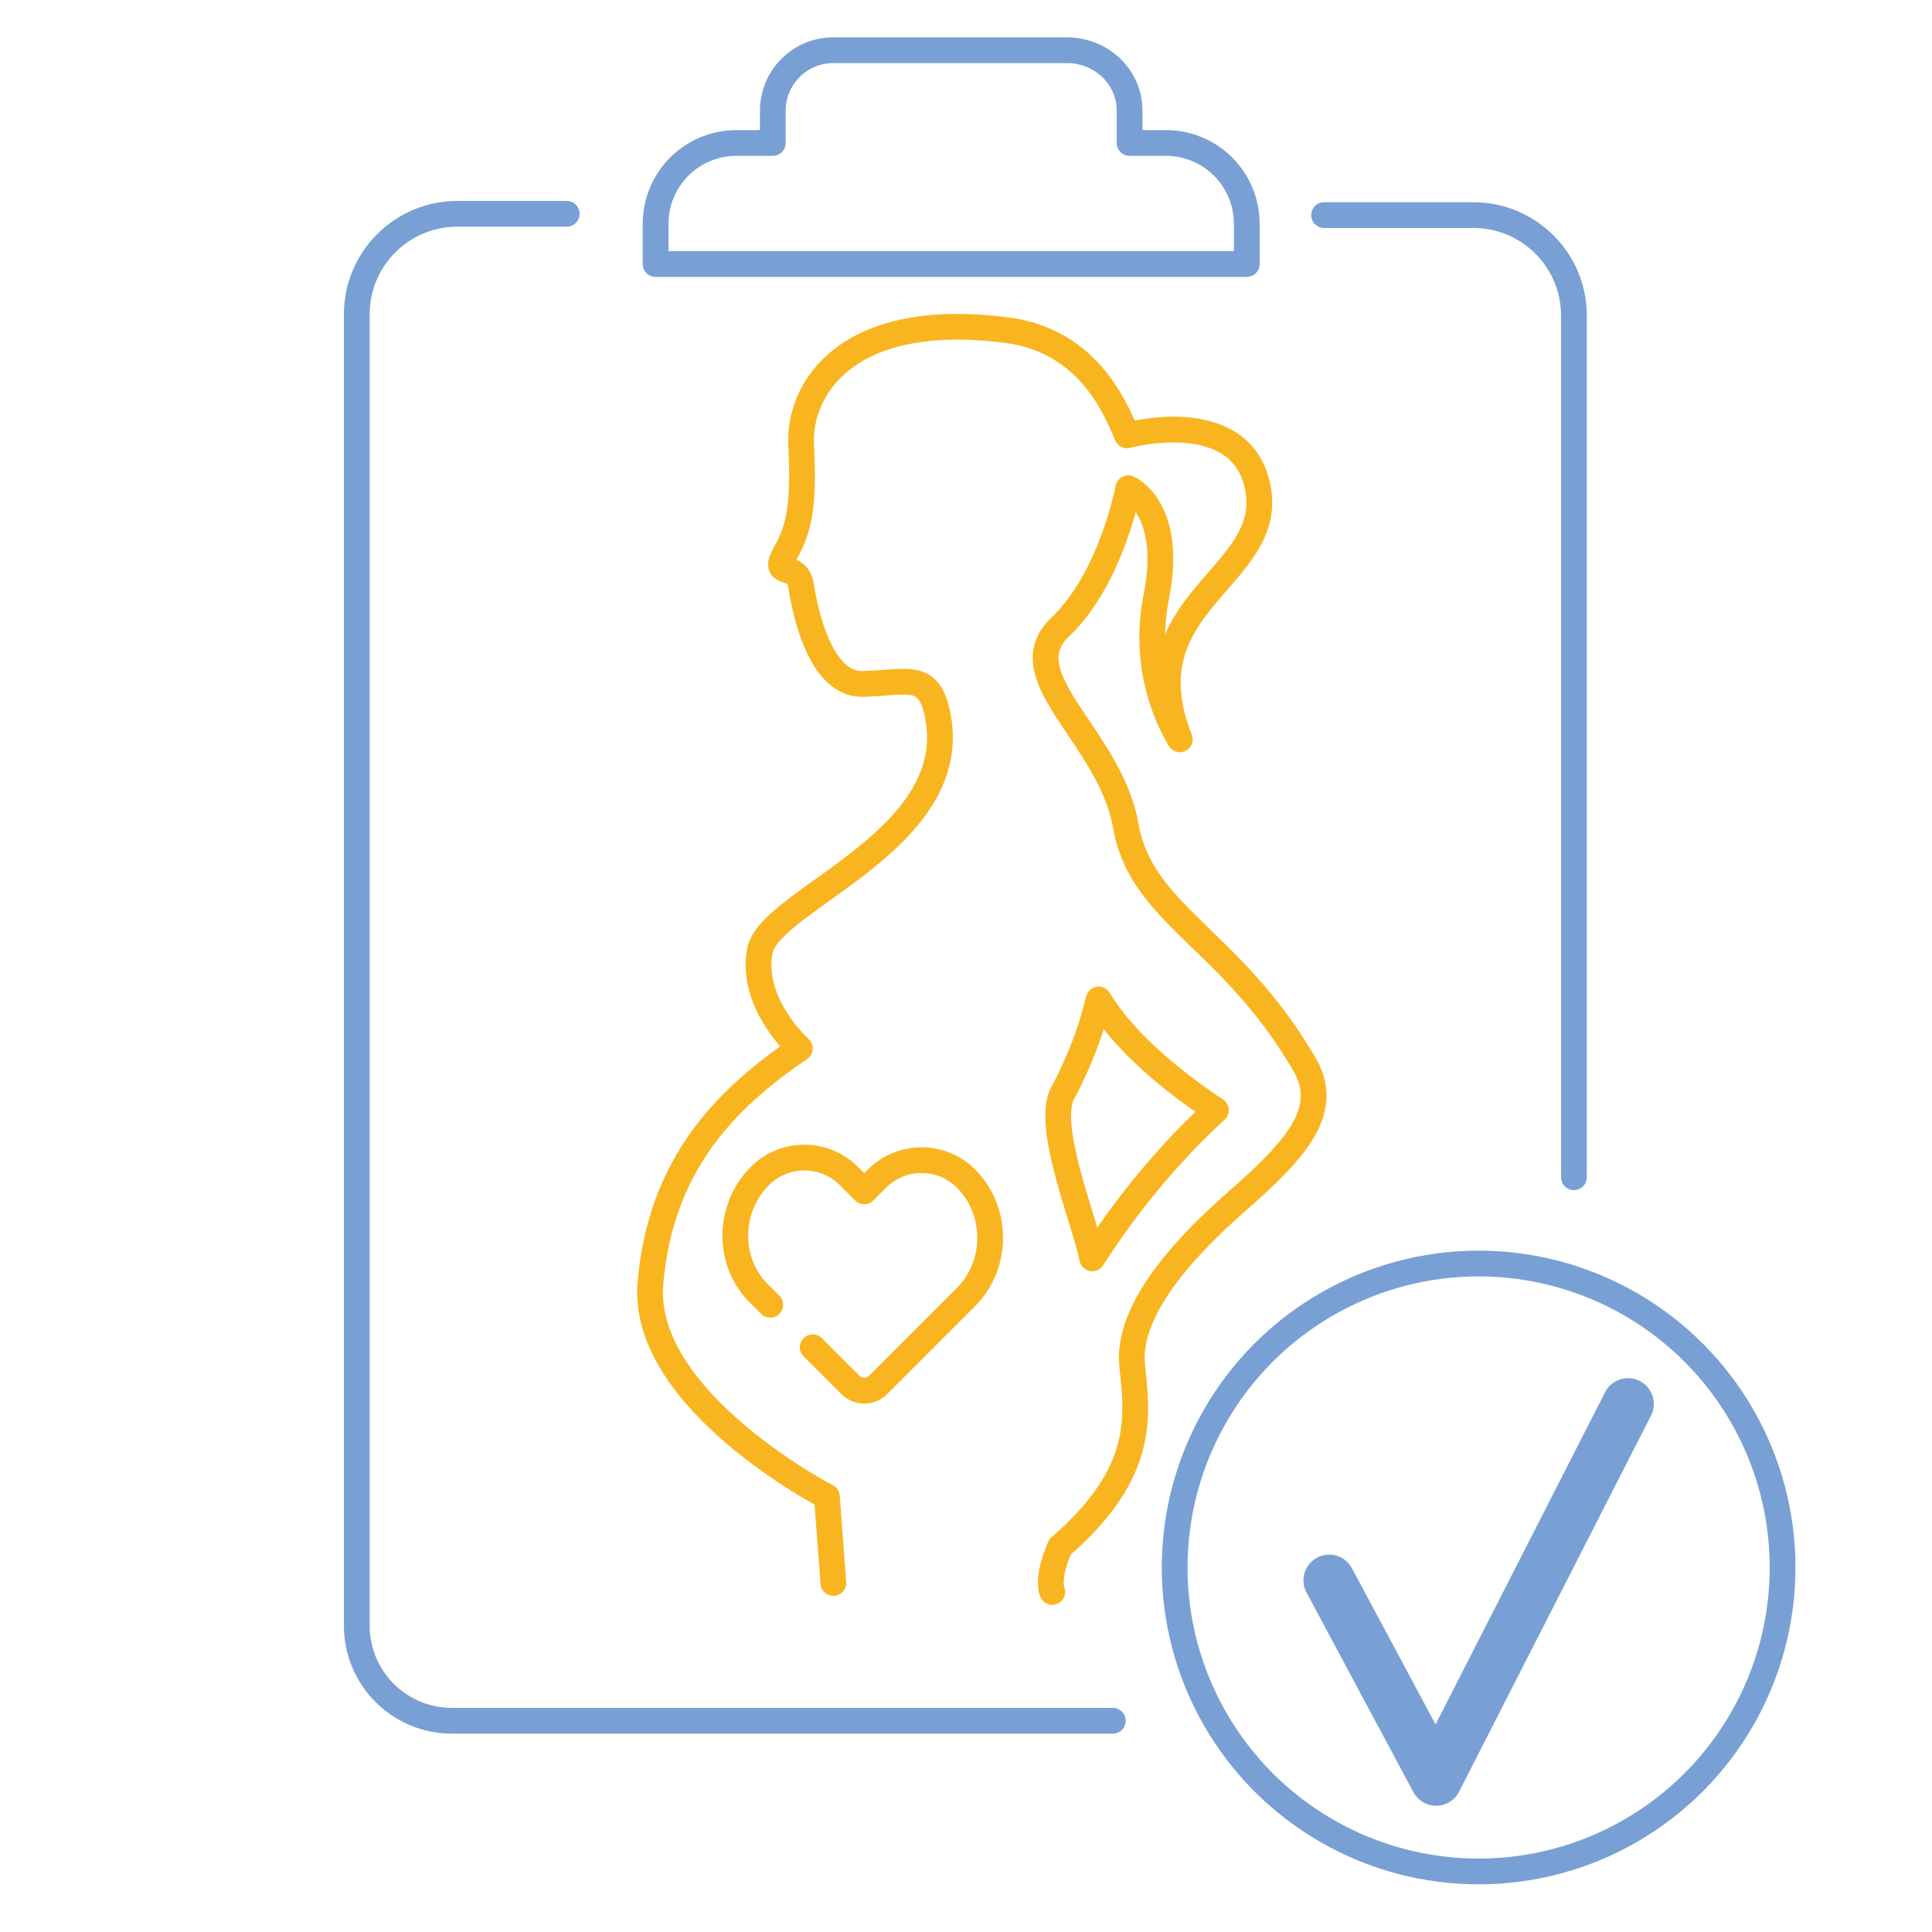 <?xml version="1.0" encoding="utf-8"?>
<!-- Generator: Adobe Illustrator 24.1.2, SVG Export Plug-In . SVG Version: 6.00 Build 0)  -->
<svg version="1.1" id="Слой_1" xmlns="http://www.w3.org/2000/svg" xmlns:xlink="http://www.w3.org/1999/xlink" x="0px" y="0px"
	 viewBox="0 0 150 150" style="enable-background:new 0 0 150 150;" xml:space="preserve">
<style type="text/css">
	.st0{fill:none;}
	.st1{fill:none;stroke:#79A0D5;stroke-width:2;stroke-linecap:round;stroke-linejoin:round;}
	.st2{fill:none;stroke:#79A0D5;stroke-width:4;stroke-linecap:round;stroke-linejoin:round;}
	.st3{fill:none;stroke:#F9B520;stroke-width:2;stroke-linecap:round;stroke-linejoin:round;}
</style>
<g id="бордер">
	<rect class="st0" width="150" height="150"/>
</g>
<g id="Слой_152">
	<path class="st1" d="M86.4,133.6H35.1c-4.1,0-7.4-3.3-7.4-7.4l0,0V24.4c0-4.3,3.5-7.8,7.8-7.8H44"/>
	<path class="st1" d="M102.8,16.7h11.6c4.3,0,7.8,3.5,7.8,7.8v66.9"/>
	<path class="st1" d="M87.7,11.1V8.6C87.7,6,85.6,4,83,3.9H64.7C62.1,3.9,60,6,60,8.6v2.5h-2.8c-3.5,0-6.3,2.8-6.3,6.3l0,0v3.1h45.9
		v-3.1c0-3.5-2.8-6.3-6.3-6.3L87.7,11.1z"/>
	<circle class="st1" cx="114.8" cy="121.7" r="23.6"/>
	<polyline class="st2" points="103.2,122.7 111.5,138.2 126.4,109 	"/>
	<path class="st3" d="M64.7,122.9l-0.5-6.7c0,0-14.5-7.5-13.7-16.6s5.7-14.2,11.6-18.2c0,0-3.9-3.5-3.1-7.6S75.6,65,72.6,54.7
		c-0.8-2.4-2.3-1.7-5.6-1.6s-4.5-5.6-4.8-7.6s-2.4-0.5-1.2-2.6s1.4-4.2,1.2-8.4s3.4-10.4,15.7-8.9c6.4,0.7,8.6,5.8,9.6,8.2
		c0,0,9.1-2.5,10.2,4.3s-10.3,8.8-6.1,19.3C89.6,54,89,50,89.8,46.2c1.3-6.8-2.2-8.3-2.2-8.3s-1.3,7-5.3,10.8s3.9,8.5,5.1,15.4
		s8.1,8.7,13.8,18.4c2.2,3.6-0.4,6.6-5.2,10.8s-8.5,8.8-8.1,12.7s1.1,8.3-5.6,14.1c-1.1,2.5-0.6,3.5-0.6,3.5"/>
	<path class="st3" d="M85.3,77.6c-0.6,2.5-1.5,4.8-2.7,7.1c-1.6,2.4,1.6,10,2.2,13c2.7-4.2,5.9-8.1,9.6-11.5
		C94.5,86.2,88.2,82.4,85.3,77.6z"/>
	<path class="st3" d="M63.1,104.6l3,3c0.6,0.5,1.4,0.5,2,0l6.9-6.9c2.5-2.5,2.5-6.7,0-9.2l0,0c-1.9-1.9-5-1.9-6.9,0c0,0,0,0,0,0
		l-1,1l-1.2-1.2c-1.9-1.9-5-1.9-6.9,0c0,0,0,0,0,0l0,0c-2.5,2.5-2.6,6.7,0,9.2c0,0,0,0,0,0l0,0l0.8,0.8"/>
</g>
</svg>
